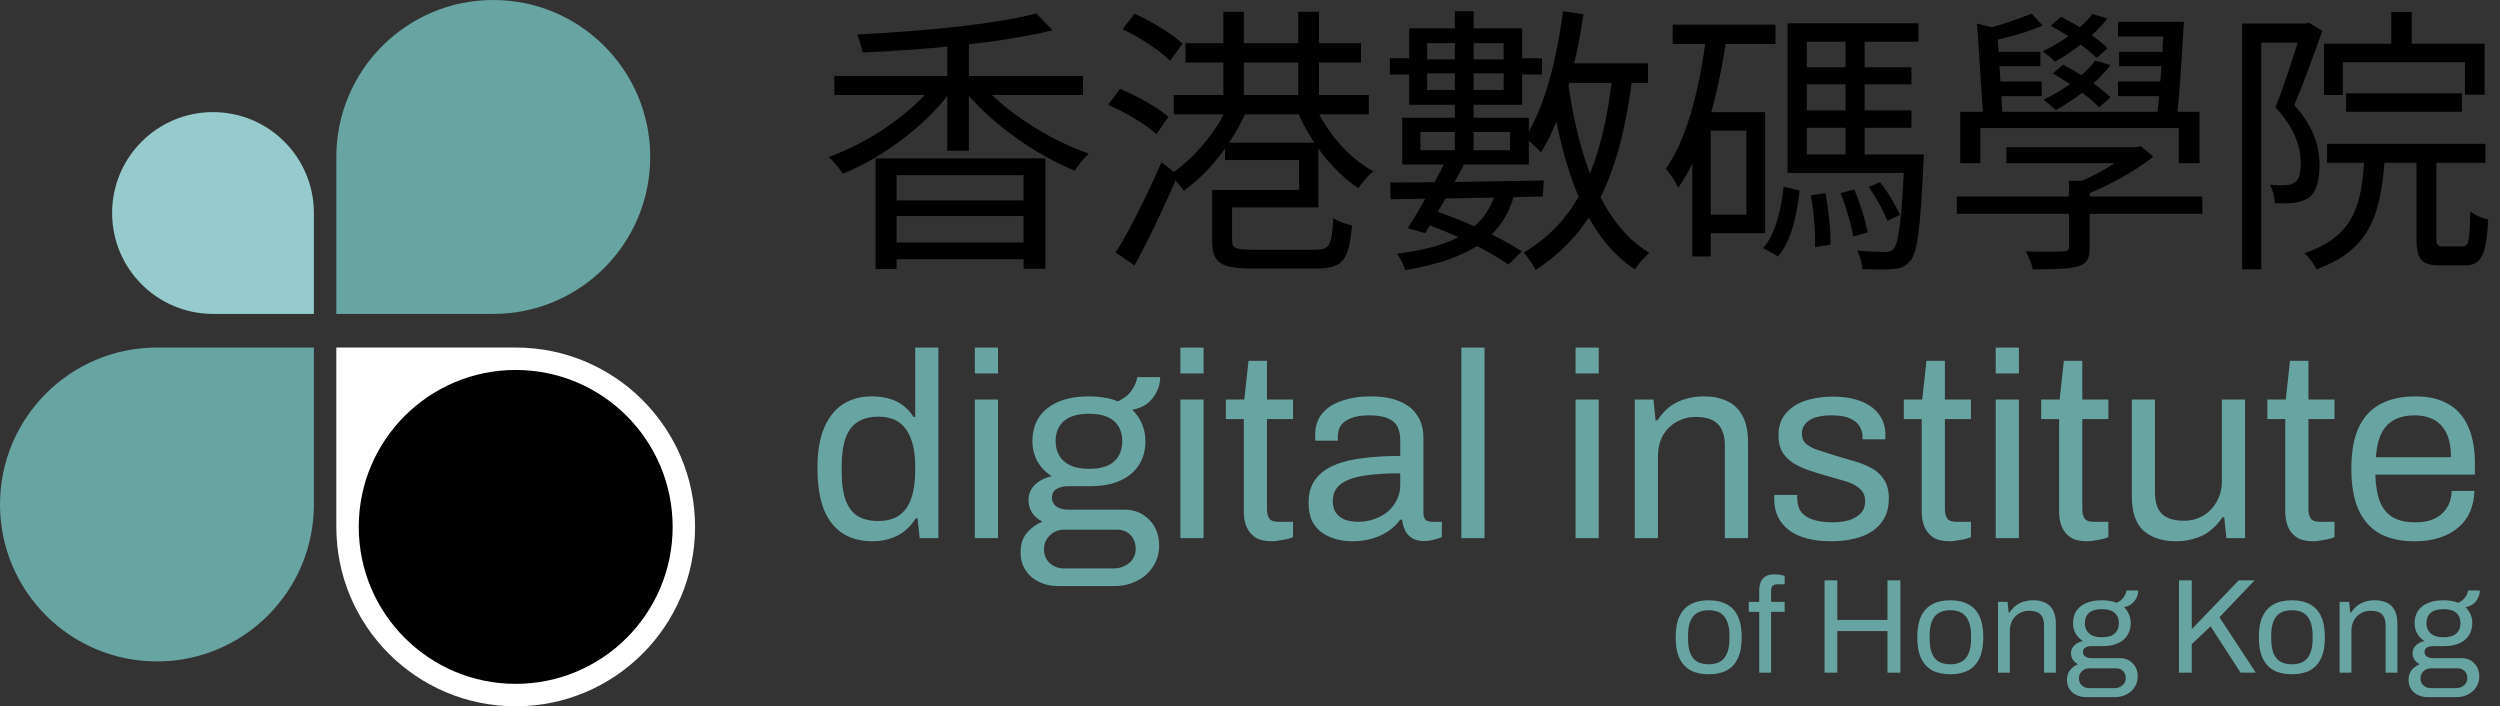 <svg width="223" height="63" viewBox="0 0 223 63" fill="none" xmlns="http://www.w3.org/2000/svg">
<rect x="0" y="0" width="223" height="63" fill="#333333" stroke="none"/>
<path d="M0 45C0 37.268 6.268 31 14 31H28V45C28 52.732 21.732 59 14 59C6.268 59 0 52.732 0 45Z" fill="#67A4A2"/>
<path d="M58 14C58 21.732 51.732 28 44 28L30 28V14C30 6.268 36.268 0 44 0C51.732 0 58 6.268 58 14Z" fill="#67A4A2"/>
<path d="M46 63C37.163 63 30 55.837 30 47V31H46C54.837 31 62 38.163 62 47C62 55.837 54.837 63 46 63Z" fill="white"/>
<path d="M10 19C10 14.029 14.029 10 19 10C23.971 10 28 14.029 28 19V28H19C14.029 28 10 23.971 10 19Z" fill="#96CACC"/>
<circle cx="46" cy="47" r="14" fill="black"/>
<path d="M77.828 48.282C76.81 48.282 75.932 48.055 75.196 47.6C74.475 47.146 73.911 46.441 73.504 45.486C73.112 44.514 72.916 43.261 72.916 41.725C72.916 40.269 73.12 39.07 73.528 38.13C73.935 37.19 74.499 36.493 75.219 36.038C75.94 35.584 76.778 35.357 77.734 35.357C78.282 35.357 78.791 35.42 79.261 35.545C79.731 35.67 80.147 35.866 80.507 36.133C80.883 36.399 81.212 36.751 81.494 37.19H81.635V31.009H83.703V48H82.034L81.847 46.237H81.682C81.259 46.927 80.711 47.444 80.037 47.788C79.363 48.117 78.627 48.282 77.828 48.282ZM78.322 46.472C79.105 46.472 79.739 46.3 80.225 45.956C80.711 45.611 81.063 45.109 81.282 44.452C81.517 43.794 81.635 42.979 81.635 42.008V41.632C81.635 40.785 81.549 40.073 81.376 39.493C81.204 38.913 80.969 38.451 80.671 38.106C80.374 37.762 80.029 37.519 79.638 37.378C79.246 37.237 78.831 37.166 78.392 37.166C77.624 37.166 76.998 37.323 76.512 37.636C76.026 37.934 75.666 38.412 75.431 39.07C75.196 39.712 75.079 40.55 75.079 41.584V42.078C75.079 43.143 75.204 44.005 75.454 44.663C75.705 45.305 76.066 45.767 76.535 46.05C77.021 46.331 77.617 46.472 78.322 46.472ZM86.955 33.312V31.009H89.023V33.312H86.955ZM86.955 48V35.639H89.023V48H86.955ZM94.325 52.277C93.73 52.277 93.181 52.152 92.68 51.901C92.178 51.666 91.779 51.321 91.481 50.867C91.184 50.413 91.035 49.872 91.035 49.245C91.035 48.556 91.223 47.984 91.599 47.53C91.99 47.076 92.453 46.739 92.985 46.52C92.594 46.331 92.288 46.073 92.069 45.744C91.85 45.399 91.74 45.023 91.74 44.616C91.74 44.068 91.936 43.605 92.327 43.23C92.735 42.853 93.228 42.603 93.808 42.477C93.275 42.133 92.852 41.694 92.539 41.161C92.241 40.613 92.092 40.01 92.092 39.352C92.092 38.569 92.272 37.879 92.633 37.284C93.009 36.689 93.573 36.219 94.325 35.874C95.093 35.529 96.025 35.357 97.121 35.357C97.623 35.357 98.093 35.396 98.531 35.474C98.97 35.537 99.362 35.647 99.706 35.803C100.255 35.553 100.662 35.232 100.928 34.84C101.21 34.448 101.383 34.049 101.445 33.642H103.49C103.49 34.111 103.38 34.558 103.161 34.981C102.957 35.388 102.675 35.733 102.315 36.015C101.954 36.281 101.516 36.462 100.999 36.556C101.39 36.931 101.68 37.355 101.868 37.825C102.072 38.294 102.174 38.804 102.174 39.352C102.174 40.135 101.986 40.833 101.61 41.444C101.249 42.039 100.701 42.509 99.965 42.853C99.228 43.198 98.304 43.37 97.192 43.37H95.265C94.842 43.37 94.497 43.457 94.231 43.629C93.965 43.786 93.831 44.044 93.831 44.404C93.831 44.718 93.965 44.976 94.231 45.18C94.497 45.368 94.842 45.462 95.265 45.462H100.294C101.202 45.462 101.947 45.767 102.526 46.379C103.106 46.974 103.396 47.742 103.396 48.681C103.396 49.355 103.223 49.958 102.879 50.491C102.55 51.039 102.08 51.47 101.469 51.783C100.873 52.112 100.176 52.277 99.377 52.277H94.325ZM94.912 50.703H99.354C99.714 50.703 100.043 50.624 100.341 50.468C100.638 50.327 100.873 50.123 101.046 49.856C101.218 49.59 101.304 49.3 101.304 48.987C101.304 48.454 101.148 48.031 100.834 47.718C100.521 47.405 100.129 47.248 99.659 47.248H94.912C94.411 47.248 93.988 47.42 93.643 47.765C93.299 48.094 93.126 48.501 93.126 48.987C93.126 49.504 93.299 49.919 93.643 50.233C93.988 50.546 94.411 50.703 94.912 50.703ZM97.145 41.819C98.147 41.819 98.892 41.6 99.377 41.161C99.863 40.723 100.106 40.12 100.106 39.352C100.106 38.6 99.863 38.005 99.377 37.566C98.892 37.127 98.147 36.908 97.145 36.908C96.142 36.908 95.39 37.127 94.889 37.566C94.403 38.005 94.16 38.6 94.16 39.352C94.16 39.838 94.27 40.269 94.489 40.645C94.709 41.02 95.038 41.31 95.476 41.514C95.915 41.718 96.471 41.819 97.145 41.819ZM105.291 33.312V31.009H107.359V33.312H105.291ZM105.291 48V35.639H107.359V48H105.291ZM113.46 48.282C112.818 48.282 112.317 48.164 111.956 47.929C111.596 47.679 111.337 47.358 111.181 46.966C111.024 46.559 110.946 46.128 110.946 45.673V37.378H109.348V35.639H110.993L111.369 32.184H113.014V35.639H115.34V37.378H113.014V45.368C113.014 45.76 113.084 46.057 113.225 46.261C113.366 46.449 113.633 46.543 114.024 46.543H115.34V47.906C115.184 47.984 114.996 48.047 114.776 48.094C114.557 48.141 114.33 48.18 114.095 48.212C113.875 48.258 113.664 48.282 113.46 48.282ZM120.648 48.282C120.194 48.282 119.74 48.227 119.285 48.117C118.831 48.008 118.408 47.828 118.016 47.577C117.625 47.326 117.311 46.982 117.076 46.543C116.841 46.089 116.724 45.525 116.724 44.851C116.724 44.005 116.927 43.308 117.335 42.76C117.742 42.211 118.306 41.788 119.027 41.49C119.763 41.177 120.633 40.966 121.635 40.856C122.638 40.731 123.727 40.668 124.902 40.668V39.258C124.902 38.804 124.823 38.412 124.667 38.083C124.51 37.754 124.228 37.503 123.821 37.331C123.429 37.143 122.865 37.049 122.129 37.049C121.424 37.049 120.86 37.143 120.437 37.331C120.029 37.503 119.74 37.73 119.567 38.013C119.411 38.294 119.332 38.608 119.332 38.953V39.305H117.335C117.319 39.227 117.311 39.148 117.311 39.07C117.311 38.992 117.311 38.898 117.311 38.788C117.311 38.036 117.515 37.409 117.922 36.908C118.345 36.391 118.933 36.007 119.685 35.757C120.437 35.49 121.298 35.357 122.27 35.357C123.304 35.357 124.165 35.506 124.855 35.803C125.56 36.101 126.085 36.524 126.429 37.072C126.79 37.621 126.97 38.279 126.97 39.047V45.744C126.97 46.042 127.04 46.253 127.181 46.379C127.322 46.488 127.495 46.543 127.698 46.543H128.615V47.906C128.395 48 128.153 48.078 127.886 48.141C127.62 48.219 127.314 48.258 126.97 48.258C126.562 48.258 126.226 48.172 125.959 48C125.693 47.843 125.489 47.624 125.348 47.342C125.207 47.044 125.113 46.715 125.066 46.355H124.902C124.62 46.747 124.259 47.091 123.821 47.389C123.398 47.671 122.92 47.89 122.387 48.047C121.855 48.204 121.275 48.282 120.648 48.282ZM121.165 46.543C121.667 46.543 122.137 46.465 122.575 46.308C123.03 46.151 123.429 45.932 123.774 45.65C124.118 45.352 124.393 45 124.596 44.593C124.8 44.185 124.902 43.739 124.902 43.253V42.219C123.633 42.219 122.552 42.289 121.659 42.431C120.766 42.572 120.076 42.822 119.591 43.182C119.121 43.543 118.886 44.052 118.886 44.71C118.886 45.133 118.98 45.478 119.168 45.744C119.356 46.01 119.622 46.214 119.967 46.355C120.311 46.48 120.711 46.543 121.165 46.543ZM130.352 48V31.009H132.42V48H130.352ZM140.541 33.312V31.009H142.609V33.312H140.541ZM140.541 48V35.639H142.609V48H140.541ZM145.82 48V35.639H147.488L147.676 37.495H147.841C148.17 36.994 148.538 36.587 148.945 36.273C149.368 35.96 149.83 35.733 150.332 35.592C150.849 35.435 151.397 35.357 151.977 35.357C152.76 35.357 153.442 35.49 154.021 35.757C154.617 36.023 155.079 36.454 155.408 37.049C155.752 37.644 155.925 38.451 155.925 39.469V48H153.857V39.752C153.857 39.234 153.786 38.812 153.645 38.483C153.52 38.154 153.34 37.895 153.105 37.707C152.885 37.519 152.611 37.386 152.282 37.307C151.969 37.229 151.616 37.19 151.225 37.19C150.645 37.19 150.097 37.331 149.58 37.613C149.063 37.895 148.648 38.302 148.334 38.835C148.037 39.368 147.888 40.002 147.888 40.739V48H145.82ZM163.385 48.282C162.539 48.282 161.795 48.196 161.153 48.023C160.511 47.851 159.978 47.6 159.555 47.272C159.132 46.943 158.811 46.551 158.591 46.096C158.372 45.642 158.262 45.125 158.262 44.545C158.262 44.467 158.262 44.397 158.262 44.334C158.262 44.256 158.27 44.193 158.286 44.146H160.33C160.315 44.209 160.307 44.264 160.307 44.31C160.307 44.358 160.307 44.404 160.307 44.452C160.323 45 160.464 45.431 160.73 45.744C161.012 46.057 161.396 46.277 161.881 46.402C162.367 46.527 162.908 46.59 163.503 46.59C164.02 46.59 164.498 46.527 164.936 46.402C165.375 46.261 165.72 46.057 165.97 45.791C166.237 45.509 166.37 45.157 166.37 44.733C166.37 44.217 166.198 43.825 165.853 43.559C165.524 43.276 165.085 43.057 164.537 42.901C163.989 42.744 163.417 42.579 162.821 42.407C162.32 42.266 161.819 42.109 161.317 41.937C160.816 41.765 160.362 41.553 159.954 41.303C159.563 41.052 159.242 40.731 158.991 40.339C158.756 39.932 158.638 39.422 158.638 38.812C158.638 38.263 158.748 37.778 158.967 37.355C159.202 36.931 159.531 36.571 159.954 36.273C160.377 35.976 160.887 35.757 161.482 35.615C162.093 35.459 162.767 35.38 163.503 35.38C164.286 35.38 164.968 35.467 165.547 35.639C166.143 35.811 166.636 36.054 167.028 36.367C167.42 36.681 167.709 37.041 167.897 37.449C168.085 37.84 168.179 38.263 168.179 38.718C168.179 38.812 168.179 38.906 168.179 38.999C168.179 39.078 168.172 39.141 168.156 39.188H166.135V38.929C166.135 38.616 166.049 38.318 165.876 38.036C165.72 37.738 165.438 37.503 165.03 37.331C164.639 37.143 164.09 37.049 163.385 37.049C162.931 37.049 162.539 37.088 162.21 37.166C161.881 37.229 161.607 37.339 161.388 37.495C161.169 37.636 161.004 37.809 160.894 38.013C160.785 38.2 160.73 38.42 160.73 38.67C160.73 39.078 160.863 39.391 161.129 39.611C161.396 39.83 161.748 40.01 162.187 40.151C162.641 40.292 163.127 40.449 163.644 40.621C164.192 40.778 164.748 40.942 165.312 41.114C165.892 41.271 166.417 41.475 166.887 41.725C167.373 41.976 167.756 42.321 168.038 42.76C168.336 43.182 168.485 43.746 168.485 44.452C168.485 45.109 168.36 45.681 168.109 46.167C167.858 46.653 167.498 47.052 167.028 47.365C166.574 47.679 166.033 47.906 165.406 48.047C164.795 48.204 164.122 48.282 163.385 48.282ZM173.931 48.282C173.289 48.282 172.788 48.164 172.427 47.929C172.067 47.679 171.809 47.358 171.652 46.966C171.495 46.559 171.417 46.128 171.417 45.673V37.378H169.819V35.639H171.464L171.84 32.184H173.485V35.639H175.811V37.378H173.485V45.368C173.485 45.76 173.555 46.057 173.696 46.261C173.837 46.449 174.104 46.543 174.495 46.543H175.811V47.906C175.655 47.984 175.467 48.047 175.247 48.094C175.028 48.141 174.801 48.18 174.566 48.212C174.347 48.258 174.135 48.282 173.931 48.282ZM178.017 33.312V31.009H180.085V33.312H178.017ZM178.017 48V35.639H180.085V48H178.017ZM186.186 48.282C185.544 48.282 185.043 48.164 184.682 47.929C184.322 47.679 184.063 47.358 183.907 46.966C183.75 46.559 183.672 46.128 183.672 45.673V37.378H182.074V35.639H183.719L184.095 32.184H185.74V35.639H188.066V37.378H185.74V45.368C185.74 45.76 185.81 46.057 185.951 46.261C186.092 46.449 186.359 46.543 186.75 46.543H188.066V47.906C187.91 47.984 187.722 48.047 187.502 48.094C187.283 48.141 187.056 48.18 186.821 48.212C186.601 48.258 186.39 48.282 186.186 48.282ZM194.103 48.282C192.912 48.282 191.957 47.977 191.236 47.365C190.515 46.755 190.155 45.689 190.155 44.169V35.639H192.223V43.888C192.223 44.404 192.286 44.828 192.411 45.157C192.536 45.486 192.716 45.744 192.951 45.932C193.186 46.12 193.461 46.253 193.774 46.331C194.103 46.41 194.455 46.449 194.831 46.449C195.427 46.449 195.975 46.308 196.476 46.026C196.978 45.744 197.385 45.337 197.698 44.804C198.027 44.256 198.192 43.621 198.192 42.901V35.639H200.26V48H198.591L198.403 46.144H198.239C197.91 46.645 197.534 47.052 197.111 47.365C196.704 47.679 196.241 47.906 195.724 48.047C195.223 48.204 194.683 48.282 194.103 48.282ZM206.359 48.282C205.716 48.282 205.215 48.164 204.855 47.929C204.494 47.679 204.236 47.358 204.079 46.966C203.923 46.559 203.844 46.128 203.844 45.673V37.378H202.246V35.639H203.891L204.267 32.184H205.912V35.639H208.239V37.378H205.912V45.368C205.912 45.76 205.983 46.057 206.124 46.261C206.265 46.449 206.531 46.543 206.923 46.543H208.239V47.906C208.082 47.984 207.894 48.047 207.675 48.094C207.455 48.141 207.228 48.18 206.993 48.212C206.774 48.258 206.562 48.282 206.359 48.282ZM215.38 48.282C214.158 48.282 213.124 48.055 212.278 47.6C211.447 47.13 210.813 46.418 210.374 45.462C209.951 44.506 209.74 43.292 209.74 41.819C209.74 40.331 209.951 39.117 210.374 38.177C210.813 37.221 211.455 36.516 212.301 36.062C213.147 35.592 214.205 35.357 215.474 35.357C216.633 35.357 217.604 35.584 218.388 36.038C219.171 36.477 219.759 37.143 220.15 38.036C220.558 38.913 220.761 40.018 220.761 41.349V42.337H211.878C211.91 43.324 212.051 44.138 212.301 44.781C212.568 45.407 212.959 45.869 213.476 46.167C213.993 46.449 214.643 46.59 215.427 46.59C215.959 46.59 216.422 46.527 216.813 46.402C217.221 46.261 217.557 46.065 217.824 45.815C218.106 45.564 218.317 45.266 218.458 44.922C218.599 44.577 218.678 44.201 218.693 43.794H220.714C220.699 44.452 220.573 45.062 220.338 45.627C220.103 46.175 219.759 46.645 219.304 47.036C218.85 47.428 218.294 47.734 217.636 47.953C216.978 48.172 216.226 48.282 215.38 48.282ZM211.925 40.785H218.623C218.623 40.096 218.544 39.517 218.388 39.047C218.231 38.577 218.004 38.193 217.706 37.895C217.424 37.597 217.087 37.386 216.696 37.261C216.32 37.12 215.889 37.049 215.403 37.049C214.683 37.049 214.072 37.182 213.57 37.449C213.069 37.715 212.685 38.122 212.419 38.67C212.152 39.219 211.988 39.924 211.925 40.785Z" fill="#67A4A2"/>
<path d="M152.42 60.144C151.78 60.144 151.24 60.028 150.8 59.796C150.368 59.556 150.036 59.192 149.804 58.704C149.58 58.216 149.468 57.596 149.468 56.844C149.468 56.084 149.58 55.464 149.804 54.984C150.036 54.496 150.368 54.136 150.8 53.904C151.24 53.664 151.78 53.544 152.42 53.544C153.06 53.544 153.596 53.664 154.028 53.904C154.468 54.136 154.8 54.496 155.024 54.984C155.248 55.464 155.36 56.084 155.36 56.844C155.36 57.596 155.248 58.216 155.024 58.704C154.8 59.192 154.468 59.556 154.028 59.796C153.596 60.028 153.06 60.144 152.42 60.144ZM152.42 59.256C152.828 59.256 153.168 59.176 153.44 59.016C153.712 58.856 153.916 58.608 154.052 58.272C154.196 57.928 154.268 57.496 154.268 56.976V56.712C154.268 56.184 154.196 55.752 154.052 55.416C153.916 55.08 153.712 54.832 153.44 54.672C153.168 54.512 152.828 54.432 152.42 54.432C152.012 54.432 151.668 54.512 151.388 54.672C151.116 54.832 150.912 55.08 150.776 55.416C150.64 55.752 150.572 56.184 150.572 56.712V56.976C150.572 57.496 150.64 57.928 150.776 58.272C150.912 58.608 151.116 58.856 151.388 59.016C151.668 59.176 152.012 59.256 152.42 59.256ZM156.924 60V54.576H155.988V53.688H156.924V52.68C156.924 52.432 156.96 52.2 157.032 51.984C157.104 51.76 157.24 51.58 157.44 51.444C157.64 51.3 157.92 51.228 158.28 51.228C158.392 51.228 158.5 51.236 158.604 51.252C158.716 51.26 158.82 51.276 158.916 51.3C159.02 51.316 159.112 51.336 159.192 51.36V52.116H158.556C158.356 52.116 158.208 52.168 158.112 52.272C158.024 52.368 157.98 52.508 157.98 52.692V53.688H159.192V54.576H157.98V60H156.924ZM162.747 60V51.768H163.887V55.296H168.363V51.768H169.515V60H168.363V56.292H163.887V60H162.747ZM173.971 60.144C173.331 60.144 172.791 60.028 172.351 59.796C171.919 59.556 171.587 59.192 171.355 58.704C171.131 58.216 171.019 57.596 171.019 56.844C171.019 56.084 171.131 55.464 171.355 54.984C171.587 54.496 171.919 54.136 172.351 53.904C172.791 53.664 173.331 53.544 173.971 53.544C174.611 53.544 175.147 53.664 175.579 53.904C176.019 54.136 176.351 54.496 176.575 54.984C176.799 55.464 176.911 56.084 176.911 56.844C176.911 57.596 176.799 58.216 176.575 58.704C176.351 59.192 176.019 59.556 175.579 59.796C175.147 60.028 174.611 60.144 173.971 60.144ZM173.971 59.256C174.379 59.256 174.719 59.176 174.991 59.016C175.263 58.856 175.467 58.608 175.603 58.272C175.747 57.928 175.819 57.496 175.819 56.976V56.712C175.819 56.184 175.747 55.752 175.603 55.416C175.467 55.08 175.263 54.832 174.991 54.672C174.719 54.512 174.379 54.432 173.971 54.432C173.563 54.432 173.219 54.512 172.939 54.672C172.667 54.832 172.463 55.08 172.327 55.416C172.191 55.752 172.123 56.184 172.123 56.712V56.976C172.123 57.496 172.191 57.928 172.327 58.272C172.463 58.608 172.667 58.856 172.939 59.016C173.219 59.176 173.563 59.256 173.971 59.256ZM178.223 60V53.688H179.075L179.171 54.636H179.255C179.423 54.38 179.611 54.172 179.819 54.012C180.035 53.852 180.271 53.736 180.527 53.664C180.791 53.584 181.071 53.544 181.367 53.544C181.767 53.544 182.115 53.612 182.411 53.748C182.715 53.884 182.951 54.104 183.119 54.408C183.295 54.712 183.383 55.124 183.383 55.644V60H182.327V55.788C182.327 55.524 182.291 55.308 182.219 55.14C182.155 54.972 182.063 54.84 181.943 54.744C181.831 54.648 181.691 54.58 181.523 54.54C181.363 54.5 181.183 54.48 180.983 54.48C180.687 54.48 180.407 54.552 180.143 54.696C179.879 54.84 179.667 55.048 179.507 55.32C179.355 55.592 179.279 55.916 179.279 56.292V60H178.223ZM186.052 62.184C185.748 62.184 185.468 62.12 185.212 61.992C184.956 61.872 184.752 61.696 184.6 61.464C184.448 61.232 184.372 60.956 184.372 60.636C184.372 60.284 184.468 59.992 184.66 59.76C184.86 59.528 185.096 59.356 185.368 59.244C185.168 59.148 185.012 59.016 184.9 58.848C184.788 58.672 184.732 58.48 184.732 58.272C184.732 57.992 184.832 57.756 185.032 57.564C185.24 57.372 185.492 57.244 185.788 57.18C185.516 57.004 185.3 56.78 185.14 56.508C184.988 56.228 184.912 55.92 184.912 55.584C184.912 55.184 185.004 54.832 185.188 54.528C185.38 54.224 185.668 53.984 186.052 53.808C186.444 53.632 186.92 53.544 187.48 53.544C187.736 53.544 187.976 53.564 188.2 53.604C188.424 53.636 188.624 53.692 188.8 53.772C189.08 53.644 189.288 53.48 189.424 53.28C189.568 53.08 189.656 52.876 189.688 52.668H190.732C190.732 52.908 190.676 53.136 190.564 53.352C190.46 53.56 190.316 53.736 190.132 53.88C189.948 54.016 189.724 54.108 189.46 54.156C189.66 54.348 189.808 54.564 189.904 54.804C190.008 55.044 190.06 55.304 190.06 55.584C190.06 55.984 189.964 56.34 189.772 56.652C189.588 56.956 189.308 57.196 188.932 57.372C188.556 57.548 188.084 57.636 187.516 57.636H186.532C186.316 57.636 186.14 57.68 186.004 57.768C185.868 57.848 185.8 57.98 185.8 58.164C185.8 58.324 185.868 58.456 186.004 58.56C186.14 58.656 186.316 58.704 186.532 58.704H189.1C189.564 58.704 189.944 58.86 190.24 59.172C190.536 59.476 190.684 59.868 190.684 60.348C190.684 60.692 190.596 61 190.42 61.272C190.252 61.552 190.012 61.772 189.7 61.932C189.396 62.1 189.04 62.184 188.632 62.184H186.052ZM186.352 61.38H188.62C188.804 61.38 188.972 61.34 189.124 61.26C189.276 61.188 189.396 61.084 189.484 60.948C189.572 60.812 189.616 60.664 189.616 60.504C189.616 60.232 189.536 60.016 189.376 59.856C189.216 59.696 189.016 59.616 188.776 59.616H186.352C186.096 59.616 185.88 59.704 185.704 59.88C185.528 60.048 185.44 60.256 185.44 60.504C185.44 60.768 185.528 60.98 185.704 61.14C185.88 61.3 186.096 61.38 186.352 61.38ZM187.492 56.844C188.004 56.844 188.384 56.732 188.632 56.508C188.88 56.284 189.004 55.976 189.004 55.584C189.004 55.2 188.88 54.896 188.632 54.672C188.384 54.448 188.004 54.336 187.492 54.336C186.98 54.336 186.596 54.448 186.34 54.672C186.092 54.896 185.968 55.2 185.968 55.584C185.968 55.832 186.024 56.052 186.136 56.244C186.248 56.436 186.416 56.584 186.64 56.688C186.864 56.792 187.148 56.844 187.492 56.844ZM194.364 60V51.768H195.504V56.124L199.692 51.768H201.108L197.976 55.056L201.216 60H199.86L197.184 55.872L195.504 57.456V60H194.364ZM204.44 60.144C203.8 60.144 203.26 60.028 202.82 59.796C202.388 59.556 202.056 59.192 201.824 58.704C201.6 58.216 201.488 57.596 201.488 56.844C201.488 56.084 201.6 55.464 201.824 54.984C202.056 54.496 202.388 54.136 202.82 53.904C203.26 53.664 203.8 53.544 204.44 53.544C205.08 53.544 205.616 53.664 206.048 53.904C206.488 54.136 206.82 54.496 207.044 54.984C207.268 55.464 207.38 56.084 207.38 56.844C207.38 57.596 207.268 58.216 207.044 58.704C206.82 59.192 206.488 59.556 206.048 59.796C205.616 60.028 205.08 60.144 204.44 60.144ZM204.44 59.256C204.848 59.256 205.188 59.176 205.46 59.016C205.732 58.856 205.936 58.608 206.072 58.272C206.216 57.928 206.288 57.496 206.288 56.976V56.712C206.288 56.184 206.216 55.752 206.072 55.416C205.936 55.08 205.732 54.832 205.46 54.672C205.188 54.512 204.848 54.432 204.44 54.432C204.032 54.432 203.688 54.512 203.408 54.672C203.136 54.832 202.932 55.08 202.796 55.416C202.66 55.752 202.592 56.184 202.592 56.712V56.976C202.592 57.496 202.66 57.928 202.796 58.272C202.932 58.608 203.136 58.856 203.408 59.016C203.688 59.176 204.032 59.256 204.44 59.256ZM208.691 60V53.688H209.543L209.639 54.636H209.723C209.891 54.38 210.079 54.172 210.287 54.012C210.503 53.852 210.739 53.736 210.995 53.664C211.259 53.584 211.539 53.544 211.835 53.544C212.235 53.544 212.583 53.612 212.879 53.748C213.183 53.884 213.419 54.104 213.587 54.408C213.763 54.712 213.851 55.124 213.851 55.644V60H212.795V55.788C212.795 55.524 212.759 55.308 212.687 55.14C212.623 54.972 212.531 54.84 212.411 54.744C212.299 54.648 212.159 54.58 211.991 54.54C211.831 54.5 211.651 54.48 211.451 54.48C211.155 54.48 210.875 54.552 210.611 54.696C210.347 54.84 210.135 55.048 209.975 55.32C209.823 55.592 209.747 55.916 209.747 56.292V60H208.691ZM216.521 62.184C216.217 62.184 215.937 62.12 215.681 61.992C215.425 61.872 215.221 61.696 215.069 61.464C214.917 61.232 214.841 60.956 214.841 60.636C214.841 60.284 214.937 59.992 215.129 59.76C215.329 59.528 215.565 59.356 215.837 59.244C215.637 59.148 215.481 59.016 215.369 58.848C215.257 58.672 215.201 58.48 215.201 58.272C215.201 57.992 215.301 57.756 215.501 57.564C215.709 57.372 215.961 57.244 216.257 57.18C215.985 57.004 215.769 56.78 215.609 56.508C215.457 56.228 215.381 55.92 215.381 55.584C215.381 55.184 215.473 54.832 215.657 54.528C215.849 54.224 216.137 53.984 216.521 53.808C216.913 53.632 217.389 53.544 217.949 53.544C218.205 53.544 218.445 53.564 218.669 53.604C218.893 53.636 219.093 53.692 219.269 53.772C219.549 53.644 219.757 53.48 219.893 53.28C220.037 53.08 220.125 52.876 220.157 52.668H221.201C221.201 52.908 221.145 53.136 221.033 53.352C220.929 53.56 220.785 53.736 220.601 53.88C220.417 54.016 220.193 54.108 219.929 54.156C220.129 54.348 220.277 54.564 220.373 54.804C220.477 55.044 220.529 55.304 220.529 55.584C220.529 55.984 220.433 56.34 220.241 56.652C220.057 56.956 219.777 57.196 219.401 57.372C219.025 57.548 218.553 57.636 217.985 57.636H217.001C216.785 57.636 216.609 57.68 216.473 57.768C216.337 57.848 216.269 57.98 216.269 58.164C216.269 58.324 216.337 58.456 216.473 58.56C216.609 58.656 216.785 58.704 217.001 58.704H219.569C220.033 58.704 220.413 58.86 220.709 59.172C221.005 59.476 221.153 59.868 221.153 60.348C221.153 60.692 221.065 61 220.889 61.272C220.721 61.552 220.481 61.772 220.169 61.932C219.865 62.1 219.509 62.184 219.101 62.184H216.521ZM216.821 61.38H219.089C219.273 61.38 219.441 61.34 219.593 61.26C219.745 61.188 219.865 61.084 219.953 60.948C220.041 60.812 220.085 60.664 220.085 60.504C220.085 60.232 220.005 60.016 219.845 59.856C219.685 59.696 219.485 59.616 219.245 59.616H216.821C216.565 59.616 216.349 59.704 216.173 59.88C215.997 60.048 215.909 60.256 215.909 60.504C215.909 60.768 215.997 60.98 216.173 61.14C216.349 61.3 216.565 61.38 216.821 61.38ZM217.961 56.844C218.473 56.844 218.853 56.732 219.101 56.508C219.349 56.284 219.473 55.976 219.473 55.584C219.473 55.2 219.349 54.896 219.101 54.672C218.853 54.448 218.473 54.336 217.961 54.336C217.449 54.336 217.065 54.448 216.809 54.672C216.561 54.896 216.437 55.2 216.437 55.584C216.437 55.832 216.493 56.052 216.605 56.244C216.717 56.436 216.885 56.584 217.109 56.688C217.333 56.792 217.617 56.844 217.961 56.844Z" fill="#67A4A2"/>
<path d="M78.1 14.125V24H79.975V15.625H91.3V23.975H93.25V14.125H78.1ZM79.225 17.875V19.275H91.95V17.875H79.225ZM79.225 21.625V23.125H92.15V21.625H79.225ZM74.425 6.775V8.475H96.6V6.775H74.425ZM84.5 3.325V13.45H86.425V3.325H84.5ZM83.575 7.175C81.525 10 77.525 12.725 73.925 14C74.35 14.375 74.9 15.05 75.175 15.5C78.8 14.05 82.8 11.05 85.075 7.8L83.575 7.175ZM87.325 7.225L85.85 7.875C88.225 10.875 92.325 13.8 95.875 15.225C96.15 14.75 96.7 14.075 97.125 13.7C93.575 12.5 89.45 9.85 87.325 7.225ZM92.45 1.2C88.8 2.175 82.1 2.8 76.45 3.075C76.65 3.525 76.875 4.225 76.925 4.675C82.675 4.45 89.5 3.8 93.875 2.7L92.45 1.2ZM105.75 3.85V5.575H121.4V3.85H105.75ZM104.7 8.475V10.2H122.1V8.475H104.7ZM109.125 1.05V9.75H110.95V1.05H109.125ZM115.8 1.05V9.825H117.65V1.05H115.8ZM109.5 9.5C108.425 11.9 106.3 14.35 104.3 15.6C104.7 15.925 105.3 16.575 105.6 17C107.725 15.55 109.9 12.8 111.1 10.075L109.5 9.5ZM117.3 9.425L115.75 9.975C116.875 12.675 118.975 15.375 121.175 16.775C121.475 16.3 122.075 15.625 122.5 15.275C120.375 14.15 118.325 11.8 117.3 9.425ZM108.975 16.95V18.5H117.6V12.725H109.275V14.275H115.875V16.95H108.975ZM108.125 16.95V21.475C108.125 23.475 108.925 23.95 111.7 23.95C112.275 23.95 116.8 23.95 117.4 23.95C119.775 23.95 120.325 23.25 120.6 20.1C120.1 20 119.35 19.75 118.925 19.45C118.8 21.925 118.6 22.275 117.275 22.275C116.275 22.275 112.5 22.275 111.775 22.275C110.175 22.275 109.9 22.125 109.9 21.45V16.95H108.125ZM100.125 2.6C101.65 3.325 103.5 4.525 104.375 5.425L105.475 3.9C104.575 3.025 102.725 1.9 101.2 1.225L100.125 2.6ZM98.85 9.35C100.4 10.025 102.275 11.125 103.15 11.975L104.225 10.425C103.3 9.6 101.425 8.55 99.9 7.925L98.85 9.35ZM99.525 22.525L101.2 23.675C102.475 21.35 103.95 18.25 105.075 15.6L103.6 14.475C102.375 17.325 100.725 20.6 99.525 22.525ZM138.925 5.65V7.4H147V5.65H138.925ZM139.425 1C138.85 5.325 137.8 9.575 136.025 12.3C136.45 12.6 137.175 13.275 137.45 13.6C139.325 10.625 140.525 6.025 141.25 1.275L139.425 1ZM143.85 6.575C143 14.2 141 19.525 135.925 22.525C136.25 22.9 136.8 23.675 136.975 24.075C142.4 20.575 144.6 15.05 145.625 6.75L143.85 6.575ZM139.85 7.225L138.25 7.475C139.325 14.95 141.4 21.125 145.825 24.025C146.125 23.575 146.7 22.9 147.125 22.55C142.875 20.025 140.8 14.075 139.85 7.225ZM129.775 1V14.125H131.45V1H129.775ZM127.3 3.85H134.125V8.025H127.3V3.85ZM125.7 2.525V9.35H135.775V2.525H125.7ZM126.7 11.775H134.7V13.4H126.7V11.775ZM125.075 10.5V14.675H136.375V10.5H125.075ZM124 16.275L124.05 17.775C127.475 17.725 132.65 17.65 137.625 17.525L137.7 16.1C132.625 16.2 127.375 16.275 124 16.275ZM129 14.275C128.025 16.2 126.6 18.75 125.575 20.35L127.125 20.8C128.125 19.175 129.55 16.675 130.6 14.65L129 14.275ZM127 19.9C129.9 20.95 132.825 22.375 134.55 23.6L135.75 22.425C133.925 21.2 130.85 19.775 127.925 18.775L127 19.9ZM133.5 16.875C132.575 20.4 129.775 22 124.6 22.625C124.9 23 125.225 23.625 125.325 24.1C131.025 23.125 134.125 21.225 135.125 17.15L133.5 16.875ZM123.975 5.2V6.65H126.375V6.55H135V6.65H137.55V5.2H135V5.3H126.375V5.2H123.975ZM149.2 2.2V3.925H158.375V2.2H149.2ZM151.775 10V11.65H155.775V19.15H151.775V20.8H157.45V10H151.775ZM152.225 3.025C151.625 7.725 150.575 12.2 148.6 15.05C148.95 15.45 149.525 16.35 149.7 16.75C151.975 13.475 153.25 8.55 154.025 3.3L152.225 3.025ZM150.95 10V22.875H152.6V10H150.95ZM160.375 6V7.525H170.5V6H160.375ZM160.375 9.85V11.4H170.5V9.85H160.375ZM159.45 13.775V15.425H170.425V13.775H159.45ZM164.625 2.925V14.475H166.325V2.925H164.625ZM161.525 17.425C161.8 18.9 161.95 20.8 161.9 22.05L163.275 21.825C163.3 20.6 163.125 18.725 162.825 17.225L161.525 17.425ZM164.175 17.225C164.675 18.45 165.15 20.075 165.3 21.1L166.6 20.725C166.4 19.7 165.925 18.1 165.4 16.9L164.175 17.225ZM166.7 16.675C167.35 17.625 168.05 18.875 168.35 19.7L169.475 19.175C169.15 18.4 168.425 17.15 167.7 16.25L166.7 16.675ZM159.1 16.65C158.875 18.7 158.375 20.875 157.275 22.125L158.6 22.875C159.8 21.5 160.275 19.175 160.525 17L159.1 16.65ZM159.45 2.075V14.6H161.175V3.725H171.125V2.075H159.45ZM169.875 13.775V14.075C169.65 19.65 169.35 21.7 168.9 22.2C168.7 22.425 168.5 22.475 168.1 22.475C167.725 22.475 166.725 22.45 165.65 22.35C165.925 22.825 166.1 23.5 166.125 24C167.225 24.05 168.3 24.05 168.875 24C169.55 23.95 169.975 23.775 170.375 23.3C171.025 22.575 171.3 20.425 171.575 14.55C171.6 14.3 171.6 13.775 171.6 13.775H169.875ZM174.55 17.525V19.075H196.45V17.525H174.55ZM178.975 13.125V14.55H190.525V13.125H178.975ZM184.55 16.125V22C184.55 22.325 184.45 22.4 184.05 22.425C183.65 22.45 182.225 22.475 180.7 22.425C180.95 22.875 181.225 23.525 181.325 24.025C183.325 24.025 184.625 24 185.375 23.75C186.2 23.5 186.4 23.025 186.4 22.05V16.125H184.55ZM190.1 13.125V13.45C189 14.45 186.825 15.725 185 16.425C185.25 16.65 185.7 17.125 185.925 17.425C188 16.6 190.425 15.3 192.075 13.975L190.95 13.025L190.55 13.125H190.1ZM174.85 9.975V14.55H176.65V11.425H194.35V14.55H196.2V9.975H174.85ZM176.35 2.1L176.925 10.7H178.65L178.175 2.95C178.475 2.9 178.625 2.8 178.675 2.675L176.35 2.1ZM193.025 1.95C192.9 4.75 192.65 8.5 192.35 10.775H194.15C194.4 8.55 194.65 4.825 194.8 1.95H193.025ZM188.925 1.95V3.25H193.725V1.95H188.925ZM181.225 1.225C180.075 1.675 178.125 2.375 176.75 2.65L177.575 3.675C178.95 3.375 180.85 2.9 182.2 2.275L181.225 1.225ZM177.45 4.625V5.9H182V4.625H177.45ZM177.575 7.275V8.575H182.125V7.275H177.575ZM189.025 4.625V5.9H193.525V4.625H189.025ZM188.925 7.275V8.575H193.35V7.275H188.925ZM186.65 1.25C185.65 2.55 183.925 3.75 182.225 4.575C182.525 4.8 183.075 5.25 183.3 5.5C184.975 4.575 186.825 3.15 187.975 1.65L186.65 1.25ZM182.925 2.3C184.4 3.1 186.175 4.3 187.025 5.175L188 4.3C187.125 3.425 185.325 2.225 183.85 1.5L182.925 2.3ZM186.9 5.4C185.875 6.775 184.05 8.05 182.275 8.9C182.6 9.125 183.15 9.6 183.375 9.825C185.1 8.875 187.075 7.375 188.25 5.8L186.9 5.4ZM183.1 6.55C184.6 7.4 186.4 8.675 187.25 9.575L188.25 8.675C187.35 7.775 185.525 6.525 184.025 5.775L183.1 6.55ZM213.3 1.075V4.8H215.125V1.075H213.3ZM207.3 3.9V8.475H208.975V5.55H219.875V8.45H221.625V3.9H207.3ZM209.275 8.325V9.975H219.6V8.325H209.275ZM207.575 12.825V14.525H221.7V12.825H207.575ZM210.925 13.575C210.725 18.25 210.025 21.075 205.575 22.575C205.95 22.925 206.45 23.6 206.625 24.025C211.55 22.25 212.45 18.925 212.75 13.575H210.925ZM215.55 13.425V21.275C215.55 23.125 215.975 23.675 217.675 23.675C218.025 23.675 219.475 23.675 219.85 23.675C221.325 23.675 221.775 22.825 221.95 19.575C221.45 19.475 220.7 19.175 220.35 18.85C220.3 21.575 220.2 21.975 219.65 21.975C219.35 21.975 218.175 21.975 217.95 21.975C217.425 21.975 217.325 21.875 217.325 21.25V13.425H215.55ZM200 2.1V24.025H201.7V3.8H205.9V2.1H200ZM205.325 2.1V2.6C204.8 4.325 203.875 7.3 202.975 9.575C204.775 11.525 205.225 13.225 205.225 14.575C205.225 15.325 205.1 16 204.7 16.275C204.5 16.425 204.225 16.5 203.925 16.5C203.525 16.55 203.05 16.525 202.475 16.475C202.75 16.95 202.9 17.675 202.925 18.125C203.5 18.15 204.125 18.15 204.625 18.1C205.125 18.025 205.575 17.875 205.925 17.65C206.625 17.15 206.9 16.1 206.9 14.75C206.9 13.2 206.5 11.45 204.65 9.375C205.5 7.375 206.425 4.8 207.15 2.75L205.95 2.025L205.65 2.1H205.325Z" fill="black" fill-opacity="0.99"/>
</svg>
